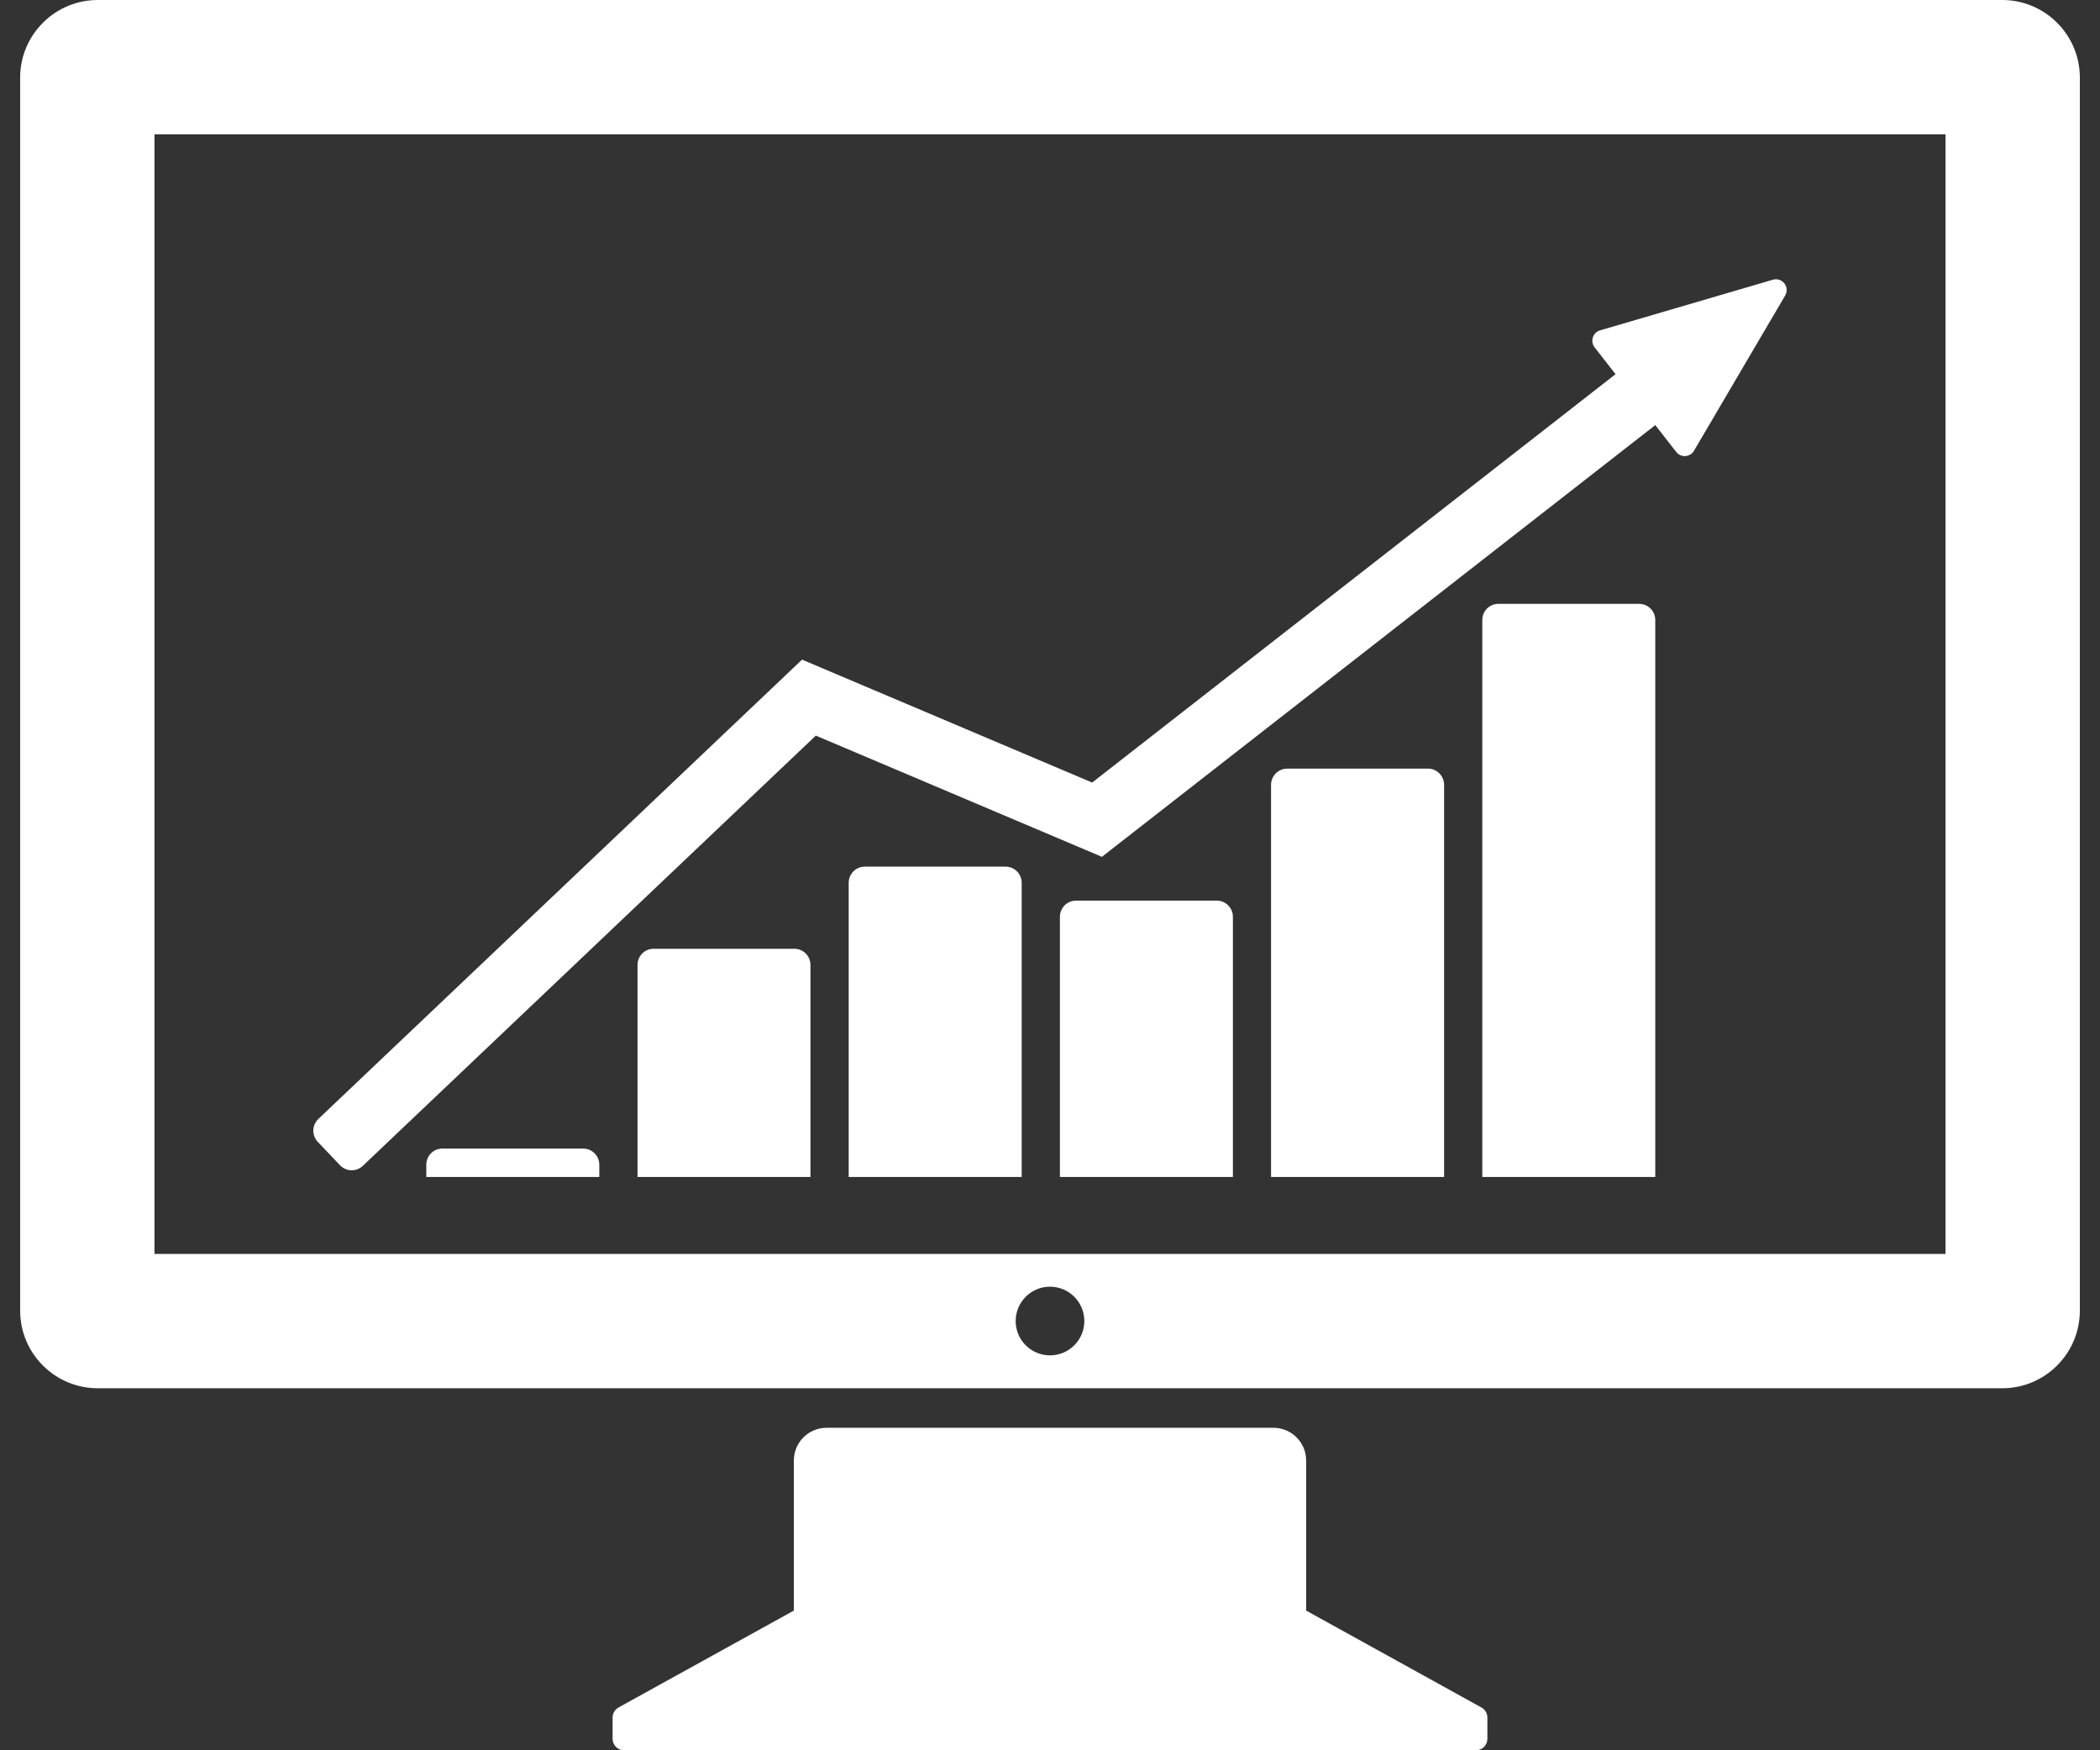 <svg xmlns="http://www.w3.org/2000/svg" width="72" height="60" viewBox="0 0 72 60" fill="none"><rect x="0" y="0" width="72" height="60" fill="#333333" stroke="none"/><g id="Group 120"><path id="Vector" d="M44.782 55.211V50.067C44.782 49.919 44.753 49.773 44.697 49.637C44.64 49.501 44.557 49.377 44.453 49.273C44.349 49.169 44.226 49.086 44.09 49.03C43.954 48.974 43.808 48.945 43.661 48.945H28.339C28.192 48.945 28.046 48.974 27.91 49.03C27.773 49.087 27.65 49.169 27.546 49.273C27.442 49.378 27.359 49.501 27.303 49.638C27.246 49.774 27.217 49.919 27.218 50.067V55.211L21.206 58.533C21.145 58.567 21.094 58.617 21.059 58.678C21.023 58.738 21.004 58.807 21.003 58.877V59.606C21.003 59.707 21.042 59.808 21.119 59.885C21.195 59.962 21.296 60 21.397 60H50.603C50.704 60 50.804 59.962 50.88 59.885C50.958 59.808 50.996 59.707 50.996 59.606V58.877C50.996 58.809 50.978 58.739 50.941 58.678C50.905 58.617 50.854 58.567 50.792 58.533L44.782 55.211ZM70.528 0.78C70.282 0.532 69.989 0.336 69.665 0.202C69.343 0.068 68.996 -0.001 68.647 3.72766e-06H3.354C2.672 3.72766e-06 1.991 0.26 1.472 0.78C1.224 1.027 1.027 1.32 0.893 1.643C0.759 1.966 0.69 2.312 0.691 2.662V44.927C0.691 45.609 0.95 46.29 1.472 46.81C1.718 47.058 2.012 47.255 2.335 47.388C2.658 47.522 3.004 47.591 3.354 47.59H68.647C68.996 47.591 69.343 47.522 69.665 47.388C69.988 47.254 70.282 47.058 70.528 46.81C70.776 46.563 70.973 46.27 71.107 45.947C71.241 45.624 71.309 45.277 71.309 44.927V2.662C71.309 2.312 71.241 1.966 71.107 1.643C70.973 1.32 70.776 1.027 70.528 0.78ZM36 46.462C35.35 46.462 34.823 45.936 34.823 45.286C34.823 44.636 35.35 44.108 36 44.108C36.312 44.108 36.612 44.232 36.832 44.453C37.053 44.673 37.177 44.973 37.177 45.285C37.177 45.597 37.053 45.897 36.832 46.117C36.612 46.338 36.312 46.462 36 46.462ZM66.704 42.985H5.296V4.605H66.704V42.985Z" fill="white"></path><path id="Vector_2" d="M15.17 39.373C15.097 39.373 15.025 39.387 14.958 39.414C14.891 39.442 14.83 39.483 14.778 39.535C14.727 39.586 14.686 39.647 14.658 39.714C14.63 39.782 14.616 39.854 14.616 39.927V40.347H20.547V39.927C20.547 39.78 20.488 39.639 20.385 39.535C20.281 39.432 20.14 39.373 19.994 39.373H15.17ZM22.41 32.524C22.338 32.524 22.266 32.539 22.198 32.566C22.131 32.594 22.07 32.635 22.019 32.687C21.968 32.738 21.927 32.799 21.899 32.866C21.872 32.934 21.858 33.006 21.858 33.078V40.347H27.787V33.078C27.787 33.006 27.773 32.934 27.745 32.866C27.718 32.799 27.677 32.738 27.625 32.686C27.574 32.635 27.513 32.594 27.446 32.566C27.378 32.538 27.306 32.524 27.234 32.524H22.41ZM29.652 29.709C29.51 29.709 29.369 29.762 29.26 29.87C29.209 29.921 29.168 29.983 29.14 30.05C29.112 30.117 29.098 30.19 29.098 30.262V40.347H35.029V30.262C35.029 30.12 34.975 29.979 34.867 29.87C34.815 29.819 34.754 29.778 34.687 29.75C34.62 29.723 34.548 29.709 34.475 29.709H29.652ZM36.894 30.874C36.821 30.873 36.749 30.887 36.682 30.915C36.615 30.943 36.554 30.984 36.502 31.035C36.451 31.087 36.41 31.148 36.382 31.215C36.354 31.283 36.34 31.355 36.34 31.428V40.347H42.271V31.428C42.271 31.285 42.218 31.144 42.107 31.035C42.056 30.984 41.996 30.943 41.929 30.915C41.862 30.887 41.79 30.873 41.717 30.874H36.894ZM44.135 26.349C43.988 26.348 43.846 26.407 43.742 26.51C43.638 26.614 43.58 26.755 43.579 26.902V40.347H49.512V26.902C49.512 26.76 49.457 26.619 49.348 26.51C49.297 26.459 49.236 26.418 49.169 26.39C49.102 26.362 49.03 26.348 48.958 26.348L44.135 26.349ZM51.375 20.7C51.303 20.7 51.231 20.714 51.163 20.741C51.096 20.769 51.035 20.81 50.984 20.861C50.932 20.913 50.892 20.974 50.864 21.041C50.836 21.108 50.822 21.18 50.822 21.253V40.347H56.752V21.253C56.752 21.112 56.699 20.97 56.59 20.862C56.539 20.811 56.478 20.77 56.411 20.742C56.344 20.714 56.272 20.7 56.199 20.7H51.375V20.7Z" fill="white"></path><path id="Vector_3" d="M61.206 10.13C61.243 10.066 61.261 9.992 61.256 9.918C61.252 9.844 61.225 9.774 61.179 9.715C61.134 9.657 61.072 9.614 61.001 9.591C60.931 9.569 60.855 9.568 60.784 9.589L54.859 11.325C54.802 11.342 54.749 11.372 54.706 11.414C54.663 11.456 54.63 11.508 54.612 11.565C54.593 11.623 54.589 11.684 54.599 11.743C54.61 11.802 54.634 11.858 54.671 11.905L55.39 12.827L37.445 26.826L27.499 22.612L10.914 38.359C10.812 38.457 10.746 38.593 10.742 38.746C10.74 38.899 10.796 39.039 10.895 39.143L11.658 39.945C11.756 40.047 11.893 40.114 12.045 40.118C12.197 40.121 12.338 40.063 12.441 39.964L27.971 25.217L37.78 29.372L56.752 14.573L57.471 15.493C57.508 15.541 57.556 15.578 57.611 15.603C57.666 15.627 57.726 15.638 57.786 15.634C57.846 15.63 57.904 15.611 57.955 15.58C58.006 15.548 58.049 15.505 58.079 15.453L61.206 10.13Z" fill="white"></path></g></svg>
